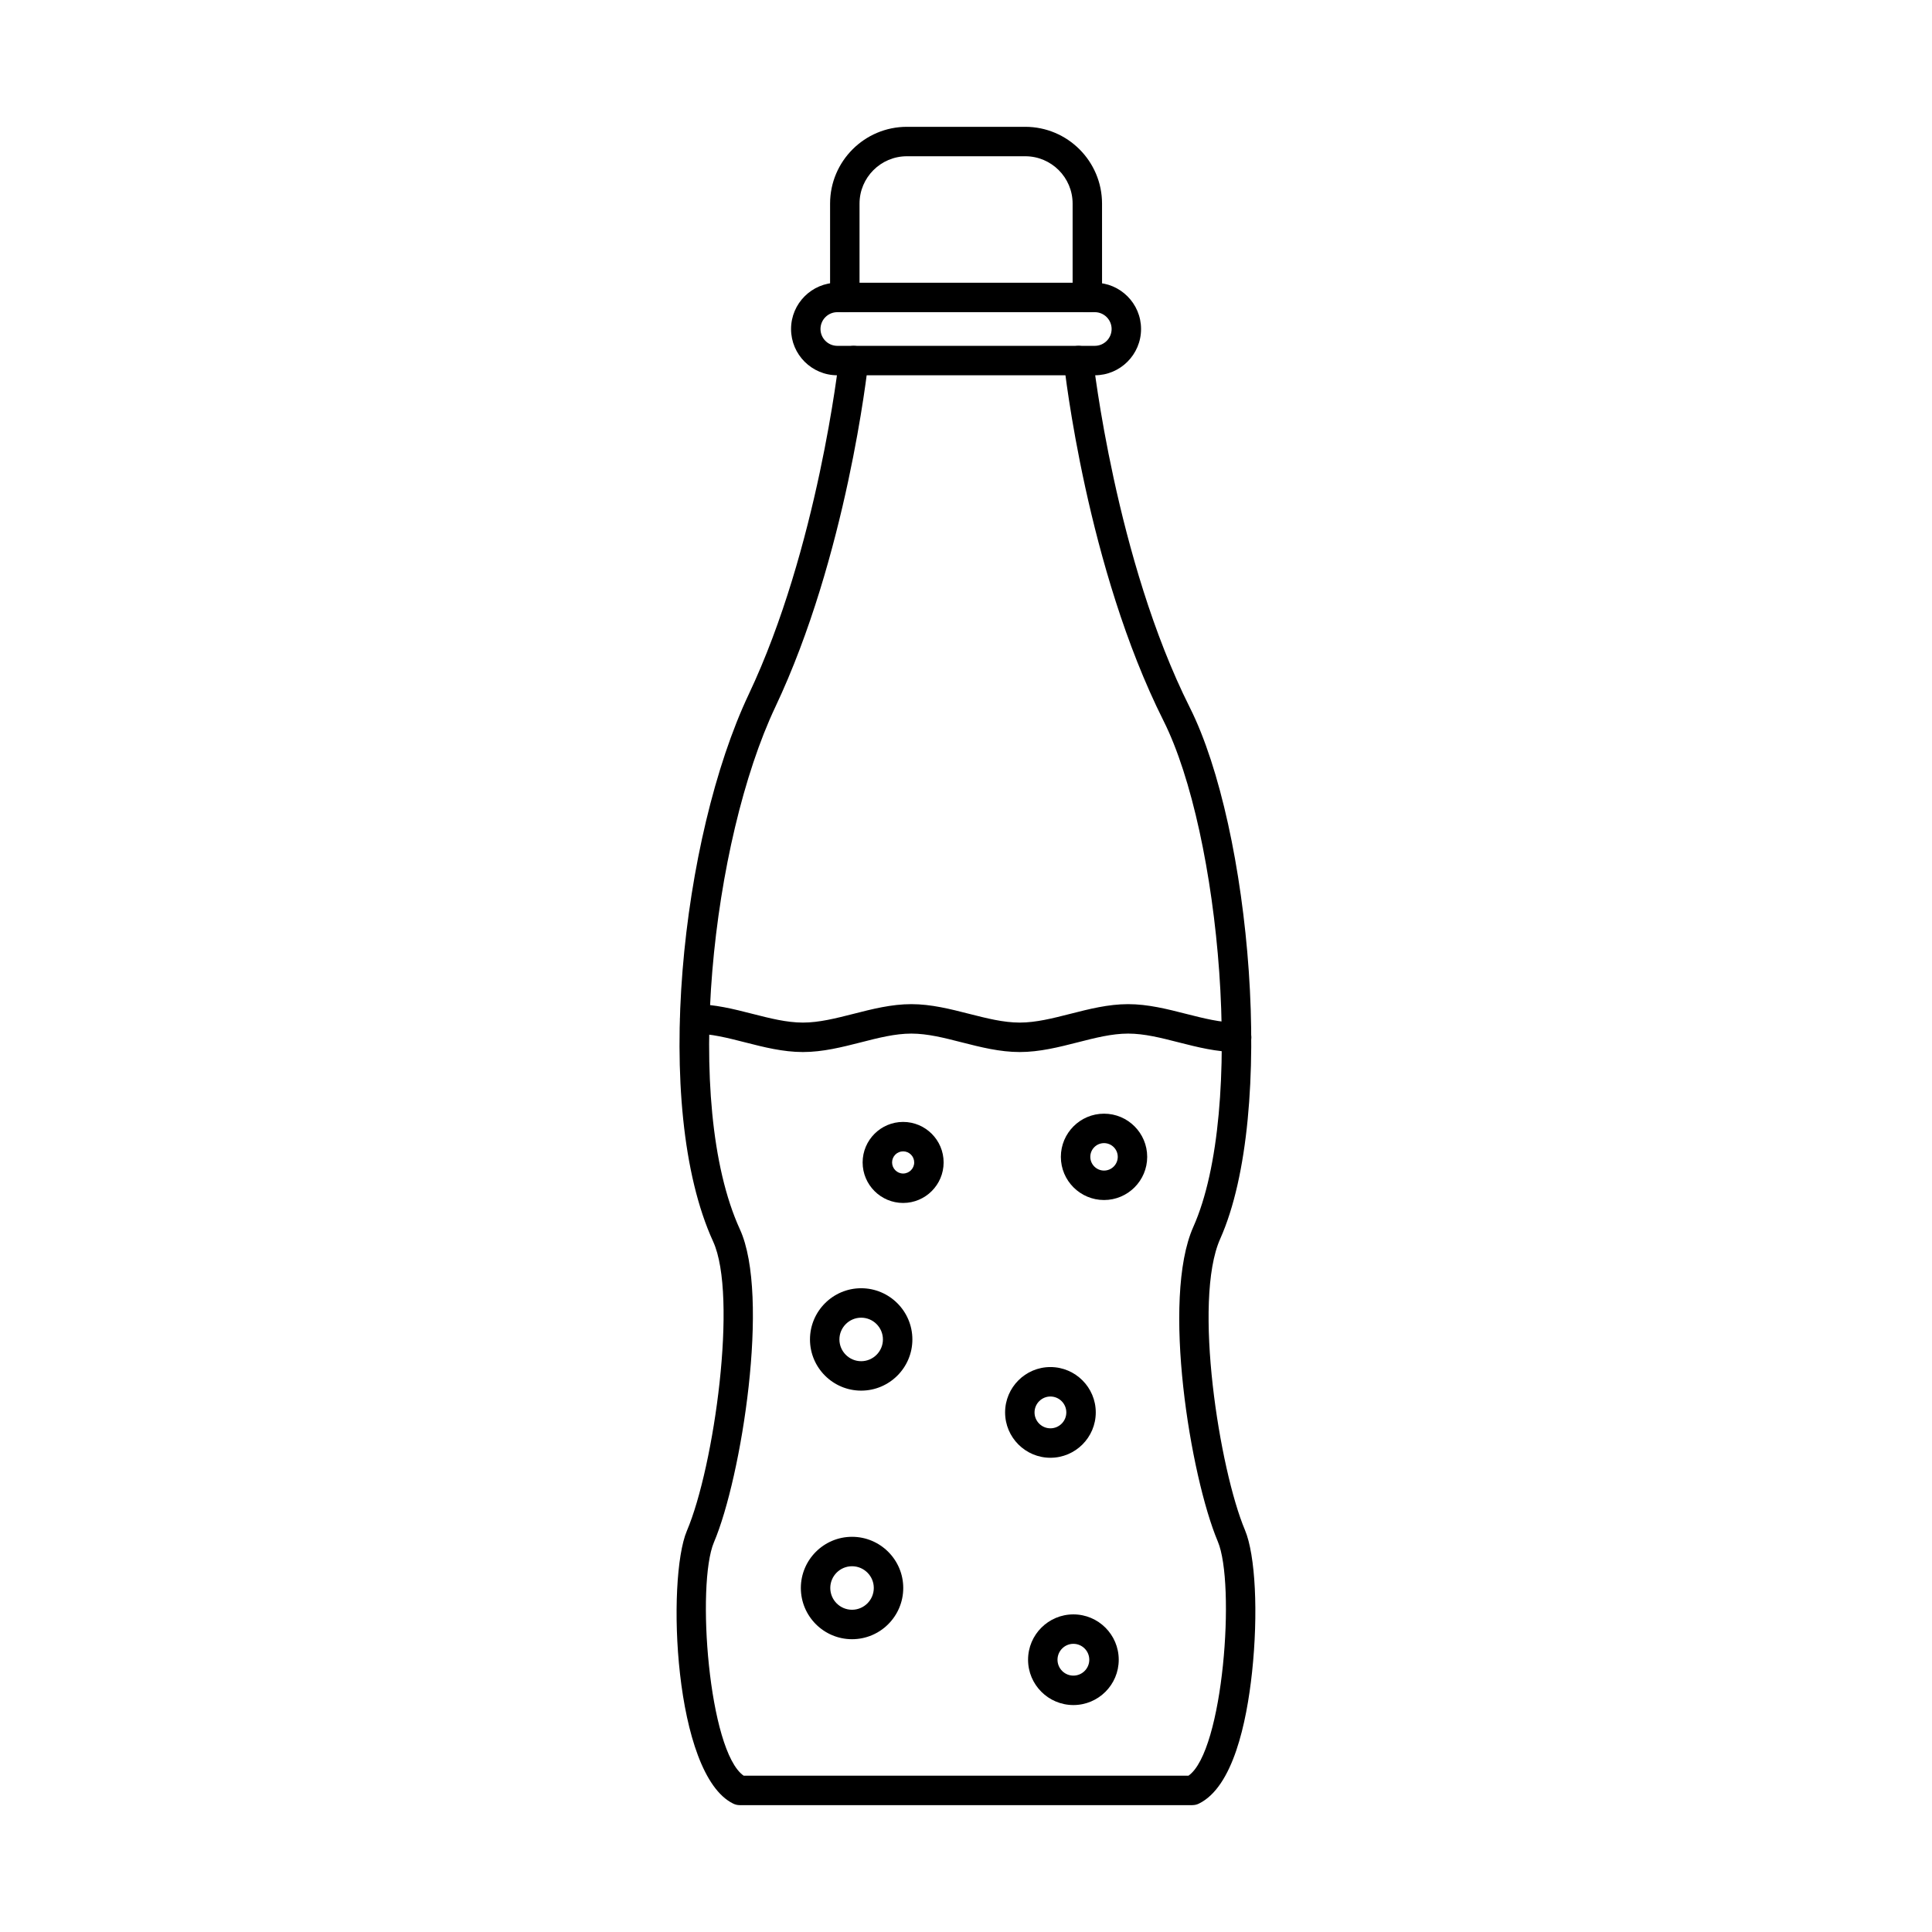 <?xml version="1.0" encoding="UTF-8"?>
<!-- The Best Svg Icon site in the world: iconSvg.co, Visit us! https://iconsvg.co -->
<svg fill="#000000" width="800px" height="800px" version="1.1" viewBox="144 144 512 512" xmlns="http://www.w3.org/2000/svg">
 <g fill-rule="evenodd">
  <path d="m460.02 622.38h-119.99c-0.586 0-1.18-0.133-1.707-0.395-15.836-7.731-17.676-59.625-12.293-72.297 7.258-17.09 13.543-62.277 6.961-76.664-16.375-35.793-8.391-107.33 9.418-144.99 18.344-38.758 23.887-88.398 23.945-88.898 0.234-2.144 2.152-3.688 4.297-3.453 2.144 0.223 3.688 2.152 3.453 4.297-0.223 2.07-5.738 51.418-24.637 91.387-16.738 35.395-24.656 105.03-9.387 138.41 8.059 17.574 0.426 65.773-6.879 82.953-4.703 11.094-1.434 55.352 7.875 61.844h117.89c9.266-6.492 12.484-50.898 7.769-62.055-7.262-17.23-15.008-64.289-6.492-83.379 13.867-31.109 7.09-104.27-7.906-134.14-20.316-40.496-26.172-92.816-26.402-95.023-0.234-2.144 1.312-4.074 3.453-4.297 2.144-0.234 4.062 1.312 4.297 3.453 0.062 0.527 5.953 53.156 25.633 92.371 16.035 31.934 22.941 107.4 8.047 140.81-7.305 16.387-0.164 61.211 6.562 77.164 2.785 6.606 3.555 22.105 1.879 37.703-1.449 13.441-5.07 30.398-14.09 34.797-0.523 0.266-1.117 0.398-1.703 0.395z"/>
  <path d="m471.72 422.8c-5.285 0-10.395-1.301-15.344-2.559-4.68-1.199-9.113-2.328-13.41-2.328s-8.719 1.129-13.402 2.328c-4.934 1.258-10.047 2.559-15.332 2.559-5.273 0-10.383-1.301-15.32-2.559-4.684-1.199-9.102-2.328-13.402-2.328-4.297 0-8.727 1.129-13.398 2.328-4.945 1.258-10.059 2.559-15.332 2.559-5.281 0-10.371-1.301-15.301-2.559-4.664-1.191-9.074-2.316-13.371-2.316-2.148 0-3.902-1.746-3.902-3.902 0.004-2.156 1.746-3.902 3.902-3.902 5.285 0 10.371 1.301 15.301 2.559 4.664 1.188 9.074 2.316 13.371 2.316 4.301 0 8.719-1.129 13.402-2.316 4.938-1.262 10.047-2.57 15.332-2.57 5.277 0 10.383 1.309 15.32 2.57 4.688 1.188 9.102 2.316 13.402 2.316s8.727-1.129 13.398-2.316c4.949-1.262 10.047-2.57 15.332-2.57 5.273 0 10.395 1.309 15.34 2.57 4.688 1.188 9.113 2.316 13.41 2.316 2.156 0 3.902 1.746 3.902 3.902 0 2.152-1.746 3.902-3.898 3.898z"/>
  <path d="m365.9 226.73c-2.461 0-4.461 2-4.461 4.461 0.004 2.457 2 4.461 4.461 4.461h68.234c2.457 0 4.457-2 4.457-4.461 0-2.457-2-4.461-4.461-4.461zm68.234 16.723h-68.234c-6.766 0-12.262-5.496-12.262-12.262 0-6.758 5.496-12.262 12.262-12.262h68.234c6.754 0 12.258 5.508 12.258 12.262 0.004 6.766-5.508 12.262-12.258 12.262z"/>
  <path d="m432.16 226.73c-2.16 0-3.906-1.746-3.906-3.902v-24.871c0-6.918-5.629-12.547-12.547-12.547h-31.371c-6.922 0-12.551 5.629-12.551 12.547v24.871c0 2.156-1.75 3.902-3.902 3.902-2.148 0-3.902-1.746-3.902-3.902v-24.871c0-11.227 9.133-20.348 20.348-20.348h31.375c11.215 0 20.348 9.125 20.348 20.352l0.004 24.871c0 2.156-1.75 3.902-3.898 3.902z"/>
  <path d="m369.8 559.07c-3.184 0-5.766 2.582-5.766 5.762 0.004 3.18 2.582 5.769 5.762 5.769 3.18 0 5.769-2.59 5.769-5.769 0.004-3.18-2.59-5.762-5.769-5.762zm0 19.336c-7.481 0-13.566-6.086-13.566-13.574 0.004-7.477 6.086-13.562 13.562-13.562 7.488 0 13.574 6.086 13.574 13.562 0 7.488-6.086 13.574-13.57 13.574z"/>
  <path d="m422.37 514.09c-2.312 0-4.207 1.898-4.207 4.215 0 2.324 1.891 4.215 4.207 4.215 2.328 0 4.215-1.891 4.215-4.215 0.004-2.316-1.891-4.215-4.215-4.215zm0 16.234c-6.625 0-12.008-5.394-12.008-12.02 0.004-6.625 5.383-12.02 12.008-12.02s12.02 5.394 12.02 12.02-5.394 12.02-12.02 12.02z"/>
  <path d="m383.34 449.12c-1.617 0-2.93 1.32-2.93 2.938 0.004 1.613 1.309 2.938 2.926 2.938 1.617 0 2.938-1.32 2.938-2.938 0.004-1.617-1.32-2.938-2.934-2.938zm0 13.676c-5.918 0-10.734-4.816-10.734-10.738 0.004-5.922 4.816-10.738 10.727-10.738 5.926 0 10.738 4.816 10.738 10.738s-4.816 10.738-10.738 10.738z"/>
  <path d="m428.46 579.63c-2.316 0-4.211 1.891-4.211 4.219 0.004 2.316 1.891 4.207 4.207 4.207 2.332 0 4.215-1.891 4.215-4.207 0.004-2.328-1.891-4.215-4.211-4.219zm0 16.227c-6.625 0-12.012-5.383-12.012-12.008 0-6.633 5.387-12.02 12.008-12.02 6.637 0 12.02 5.387 12.02 12.02 0.004 6.625-5.383 12.008-12.016 12.008z"/>
  <path d="m372.22 493.2c-3.172 0-5.766 2.59-5.766 5.769 0.004 3.168 2.59 5.762 5.762 5.762 3.18 0 5.769-2.59 5.769-5.762 0.004-3.18-2.59-5.769-5.766-5.769zm0 19.332c-7.481 0-13.566-6.086-13.566-13.562 0.004-7.488 6.086-13.574 13.562-13.574 7.488 0 13.574 6.086 13.574 13.574 0 7.477-6.086 13.562-13.574 13.562z"/>
  <path d="m436.58 446.94c-2.004 0-3.637 1.625-3.637 3.637 0.004 2 1.637 3.637 3.637 3.637 2.004 0 3.637-1.637 3.637-3.637 0.004-2.012-1.637-3.637-3.637-3.637zm0 15.078c-6.309 0-11.441-5.129-11.441-11.441 0.004-6.309 5.129-11.441 11.441-11.441 6.309 0 11.438 5.133 11.438 11.441 0 6.309-5.129 11.441-11.438 11.441z"/>
 </g>
</svg>
